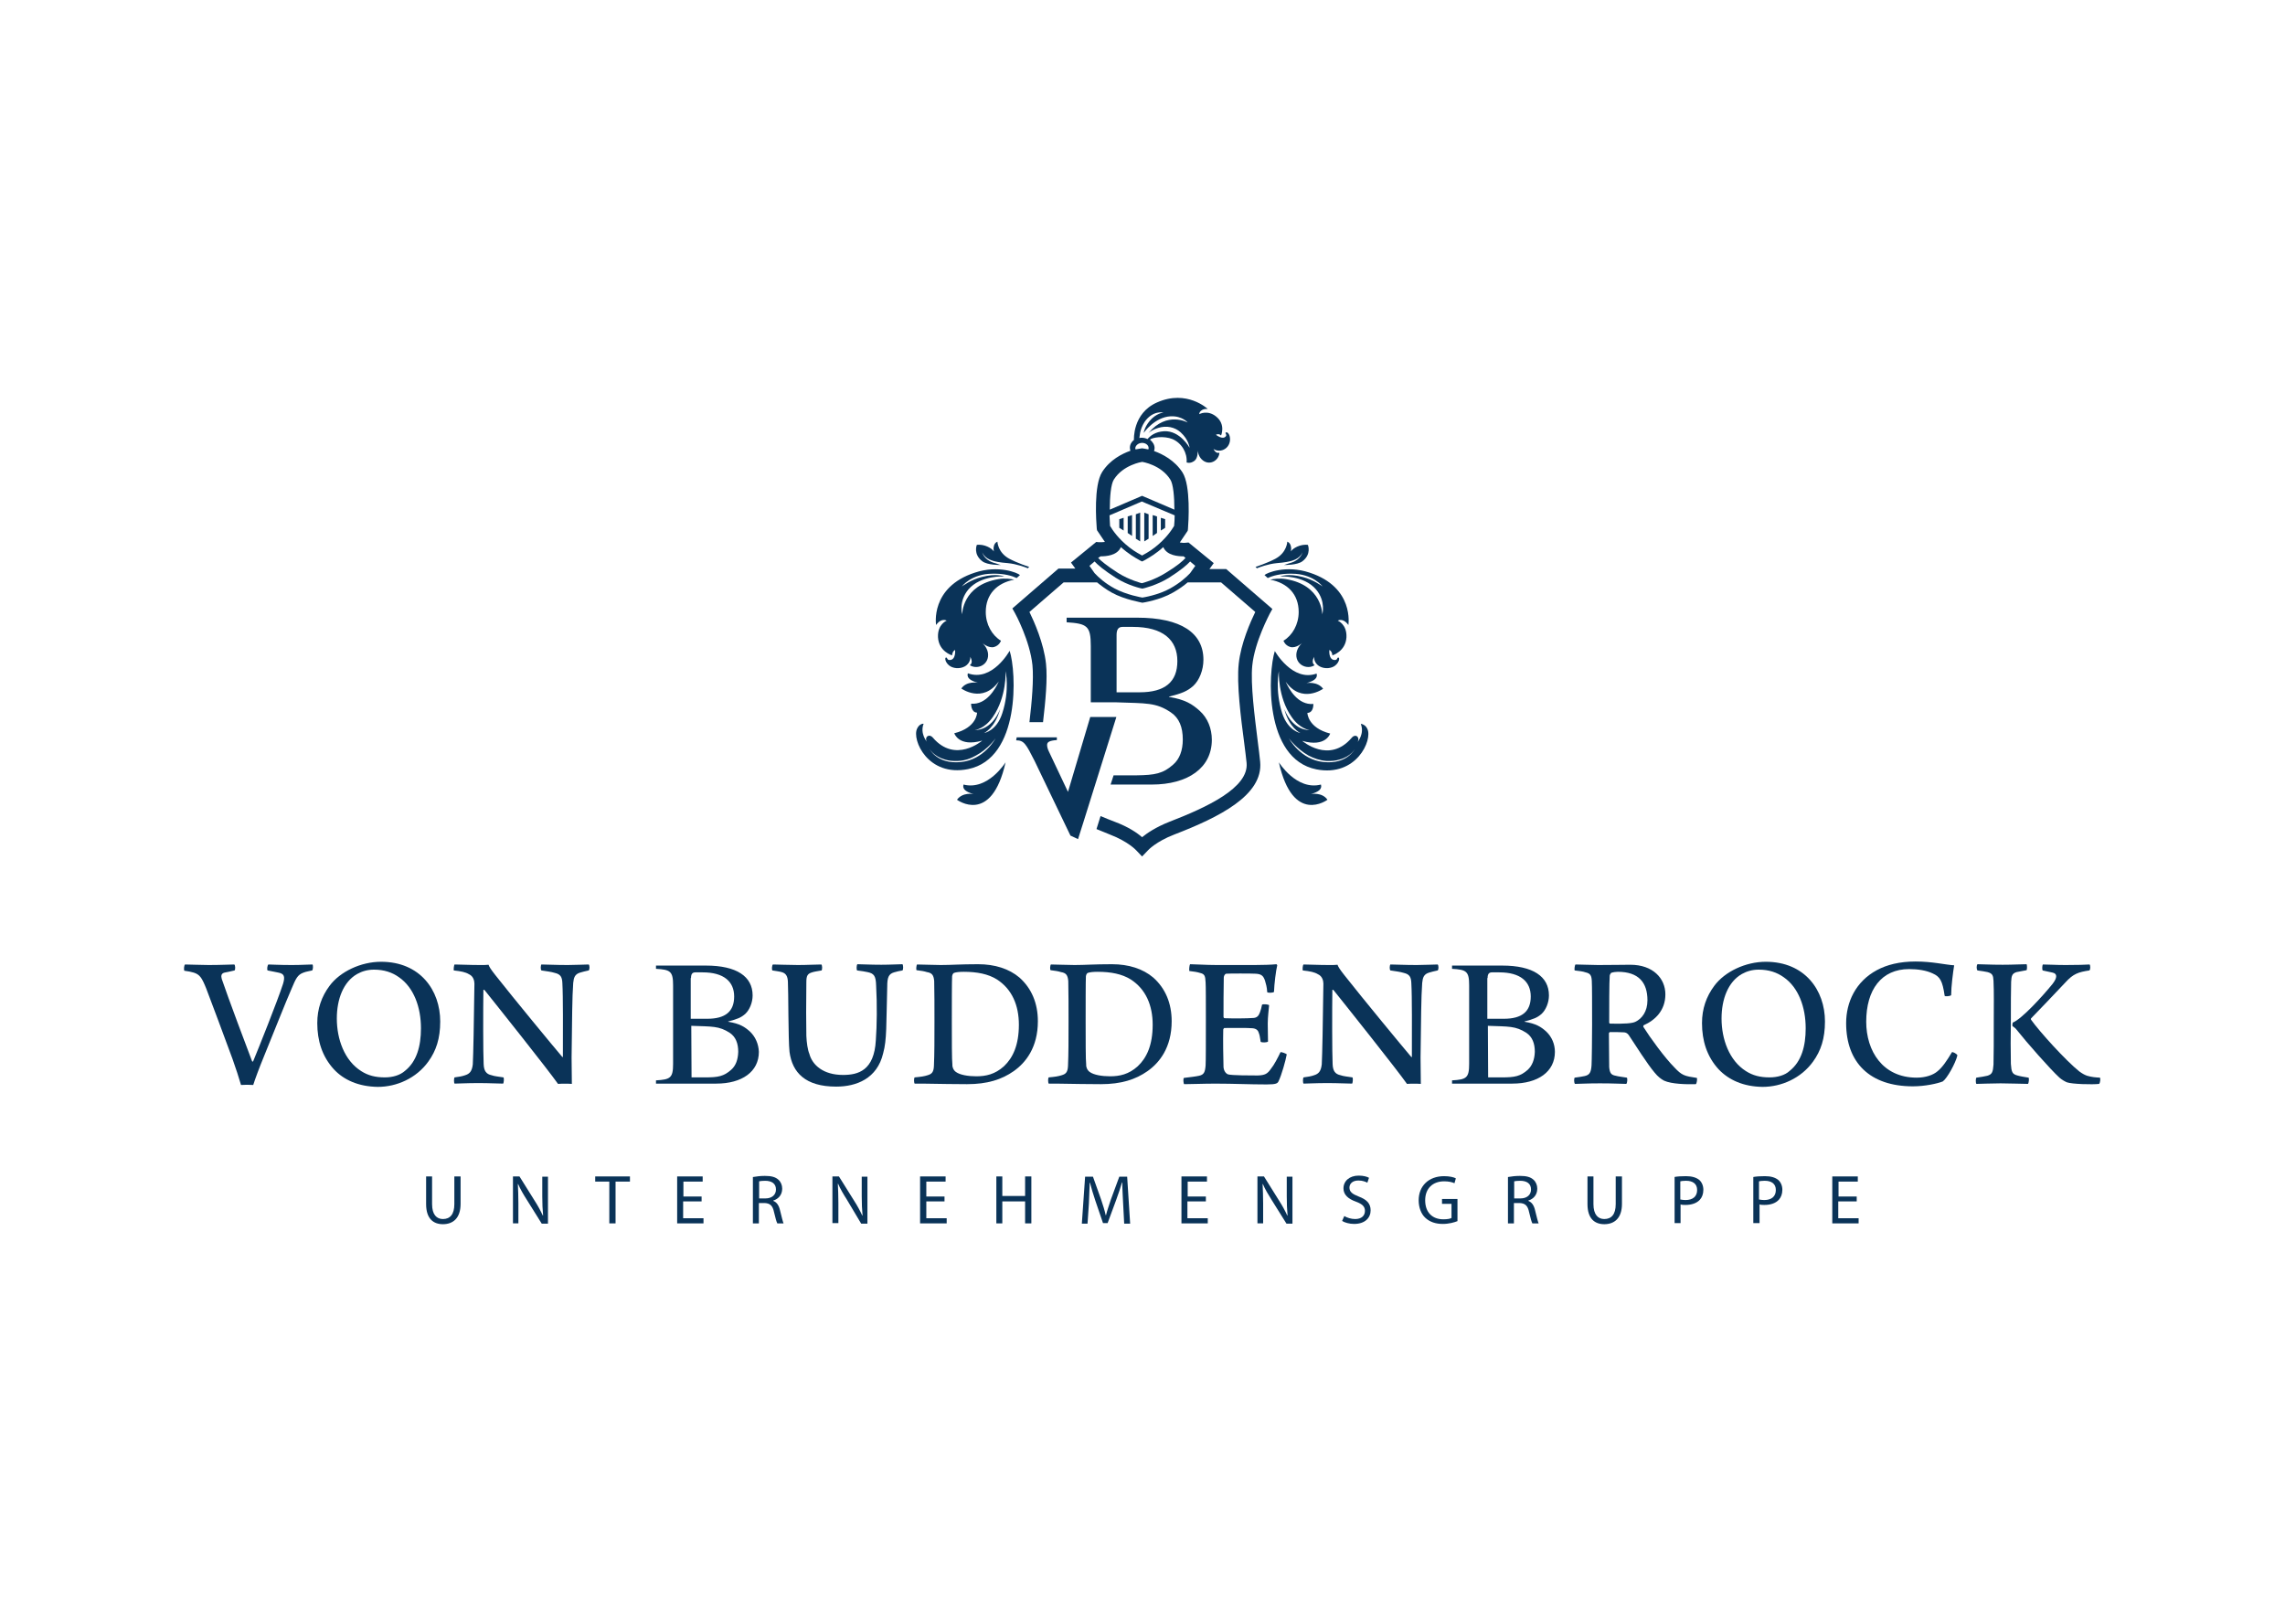 <svg width="128" height="91" viewBox="0 0 128 91" fill="none" xmlns="http://www.w3.org/2000/svg">
<path d="M10.369 54.034C10.627 54.034 11.22 54.064 11.692 54.064C12.345 54.064 12.984 54.034 13.121 54.034C13.182 54.049 13.197 54.338 13.136 54.368C12.908 54.429 12.71 54.46 12.573 54.49C12.391 54.536 12.376 54.672 12.421 54.84C12.726 55.752 13.927 58.96 14.124 59.462C14.139 59.477 14.185 59.477 14.185 59.447C14.459 58.793 15.553 56.056 15.857 55.113C15.979 54.703 15.918 54.551 15.599 54.49C15.432 54.46 15.249 54.414 14.991 54.368C14.945 54.323 14.976 54.064 15.037 54.034C15.173 54.034 15.629 54.064 16.344 54.064C16.937 54.064 17.226 54.034 17.5 54.034C17.545 54.049 17.545 54.323 17.484 54.368C17.302 54.414 17.15 54.429 16.998 54.49C16.663 54.612 16.572 54.825 16.329 55.402C15.994 56.163 15.325 57.865 14.778 59.203C14.504 59.872 14.291 60.45 14.185 60.784C14.018 60.769 13.653 60.769 13.501 60.784C13.379 60.374 13.227 59.887 13.03 59.34C12.497 57.896 11.859 56.178 11.555 55.387C11.312 54.779 11.19 54.596 10.855 54.49C10.703 54.444 10.551 54.414 10.323 54.384C10.293 54.323 10.308 54.064 10.369 54.034Z" fill="#0A3358"/>
<path d="M18.7 59.903C18.047 59.188 17.773 58.306 17.773 57.318C17.773 56.512 18.016 55.828 18.457 55.235C19.05 54.429 20.221 53.882 21.346 53.882C23.535 53.882 24.66 55.478 24.66 57.227C24.66 58.184 24.432 58.869 23.991 59.477C23.322 60.404 22.228 60.891 21.163 60.891C20.099 60.876 19.263 60.511 18.7 59.903ZM22.684 59.994C23.353 59.462 23.581 58.595 23.581 57.607C23.581 56.436 23.186 55.326 22.349 54.748C21.969 54.475 21.513 54.323 20.951 54.323C20.586 54.323 20.282 54.414 20.008 54.566C19.233 55.007 18.868 55.98 18.868 57.059C18.868 58.215 19.293 59.416 20.236 60.009C20.616 60.252 21.026 60.359 21.559 60.359C22 60.359 22.41 60.237 22.684 59.994Z" fill="#0A3358"/>
<path d="M25.466 54.034C25.74 54.034 26.287 54.064 26.88 54.064C27.078 54.064 27.291 54.064 27.367 54.049C27.412 54.171 27.473 54.277 27.747 54.627C28.826 55.995 30.97 58.595 31.502 59.218C31.517 59.234 31.517 59.218 31.532 59.203C31.532 57.728 31.548 55.858 31.502 55.068C31.487 54.748 31.411 54.581 31.076 54.505C30.879 54.444 30.635 54.414 30.331 54.368C30.27 54.323 30.286 54.064 30.331 54.034C30.605 54.034 31.107 54.064 31.806 54.064C32.171 54.064 32.84 54.034 32.977 54.034C33.038 54.08 33.038 54.323 32.977 54.368C32.779 54.414 32.627 54.444 32.49 54.49C32.201 54.581 32.141 54.764 32.11 55.068C32.049 55.889 32.049 57.059 32.019 59.249C32.019 59.751 32.034 60.374 32.034 60.724C31.913 60.708 31.38 60.708 31.259 60.724C30.681 59.903 27.823 56.315 27.139 55.463C27.123 55.448 27.078 55.448 27.078 55.463C27.062 56.573 27.062 59.006 27.093 59.614C27.108 60.009 27.245 60.176 27.534 60.237C27.701 60.298 27.914 60.313 28.203 60.359C28.248 60.419 28.218 60.663 28.188 60.708C27.914 60.708 27.427 60.678 26.804 60.678C26.12 60.678 25.694 60.708 25.466 60.708C25.421 60.678 25.421 60.404 25.466 60.359C25.709 60.328 25.892 60.298 26.059 60.237C26.302 60.161 26.439 60.024 26.485 59.629C26.515 59.051 26.546 57.364 26.576 55.113C26.576 54.946 26.515 54.688 26.272 54.581C26.074 54.46 25.831 54.414 25.421 54.368C25.405 54.338 25.421 54.08 25.466 54.034Z" fill="#0A3358"/>
<path d="M43.3 54.034C43.498 54.034 44.197 54.064 44.699 54.064C45.201 54.064 45.748 54.034 46.006 54.034C46.067 54.064 46.067 54.323 46.022 54.368C45.778 54.414 45.626 54.429 45.489 54.475C45.231 54.551 45.17 54.673 45.17 55.022C45.155 56.132 45.155 57.455 45.17 58.033C45.185 58.413 45.246 58.823 45.337 59.036C45.505 59.675 46.128 60.222 47.223 60.222C48.074 60.222 48.971 59.979 49.062 58.276C49.123 57.455 49.138 56.284 49.078 55.205C49.062 54.688 48.971 54.536 48.591 54.46C48.439 54.429 48.272 54.399 48.013 54.368C47.968 54.308 47.983 54.064 48.028 54.019C48.241 54.019 48.743 54.049 49.366 54.049C49.853 54.049 50.385 54.019 50.552 54.019C50.598 54.049 50.613 54.323 50.552 54.368C50.385 54.399 50.218 54.429 50.081 54.475C49.777 54.566 49.701 54.764 49.701 55.266C49.64 57.394 49.686 58.245 49.473 59.006C49.138 60.435 47.968 60.876 46.843 60.876C45.109 60.876 44.38 60.085 44.227 58.93C44.151 58.245 44.167 55.478 44.136 54.992C44.121 54.718 44.045 54.551 43.832 54.475C43.711 54.429 43.452 54.399 43.27 54.368C43.224 54.338 43.239 54.064 43.3 54.034Z" fill="#0A3358"/>
<path d="M51.373 54.034C51.571 54.034 52.377 54.064 52.696 54.064C53.319 54.064 53.76 54.019 54.794 54.019C55.737 54.019 56.528 54.277 57.105 54.764C57.789 55.372 58.139 56.208 58.139 57.212C58.139 58.686 57.455 59.538 56.786 60.009C56.117 60.48 55.311 60.739 54.171 60.739C53.532 60.739 52.651 60.724 51.723 60.709H51.237C51.191 60.648 51.191 60.404 51.237 60.359C51.586 60.328 51.784 60.298 51.966 60.237C52.164 60.176 52.301 60.1 52.316 59.72C52.346 59.051 52.346 58.2 52.346 57.257C52.346 56.619 52.346 55.357 52.331 54.961C52.301 54.612 52.194 54.505 51.921 54.46C51.784 54.414 51.602 54.384 51.343 54.353C51.313 54.323 51.328 54.08 51.373 54.034ZM53.548 60.055C53.776 60.222 54.232 60.298 54.688 60.298C55.22 60.298 55.737 60.191 56.239 59.735C56.74 59.264 57.075 58.55 57.075 57.409C57.075 56.33 56.695 55.417 55.843 54.87C55.357 54.566 54.733 54.444 53.989 54.444C53.776 54.444 53.563 54.46 53.441 54.505C53.395 54.52 53.35 54.596 53.335 54.688C53.319 54.916 53.319 56.391 53.319 57.272C53.319 58.2 53.319 59.416 53.35 59.629C53.335 59.751 53.395 59.948 53.548 60.055Z" fill="#0A3358"/>
<path d="M58.869 54.034C59.066 54.034 59.872 54.064 60.191 54.064C60.815 54.064 61.256 54.019 62.29 54.019C63.232 54.019 64.023 54.277 64.6 54.764C65.285 55.372 65.634 56.208 65.634 57.212C65.634 58.686 64.95 59.538 64.281 60.009C63.612 60.48 62.806 60.739 61.666 60.739C61.028 60.739 60.146 60.724 59.218 60.709H58.747C58.702 60.648 58.702 60.404 58.747 60.359C59.097 60.328 59.294 60.298 59.477 60.237C59.675 60.176 59.811 60.1 59.827 59.72C59.857 59.051 59.857 58.2 59.857 57.257C59.857 56.619 59.857 55.357 59.842 54.961C59.811 54.612 59.705 54.505 59.431 54.46C59.294 54.414 59.112 54.384 58.853 54.353C58.808 54.323 58.823 54.08 58.869 54.034ZM61.043 60.055C61.271 60.222 61.727 60.298 62.183 60.298C62.715 60.298 63.232 60.191 63.734 59.735C64.236 59.264 64.57 58.55 64.57 57.409C64.57 56.33 64.19 55.417 63.339 54.87C62.852 54.566 62.229 54.444 61.484 54.444C61.271 54.444 61.058 54.46 60.936 54.505C60.891 54.52 60.845 54.596 60.83 54.688C60.815 54.916 60.815 56.391 60.815 57.272C60.815 58.2 60.815 59.416 60.845 59.629C60.83 59.751 60.891 59.948 61.043 60.055Z" fill="#0A3358"/>
<path d="M66.668 54.019C66.942 54.019 67.55 54.064 68.158 54.064H70.287C70.697 54.064 71.26 54.049 71.503 54.019C71.518 54.034 71.548 54.064 71.548 54.08C71.472 54.384 71.381 55.129 71.366 55.57C71.305 55.63 71.016 55.63 70.986 55.585C70.971 55.281 70.91 55.114 70.864 54.946C70.773 54.673 70.667 54.566 70.332 54.551C70.135 54.536 68.812 54.536 68.69 54.551C68.599 54.566 68.553 54.703 68.553 54.764C68.538 55.402 68.538 56.421 68.538 56.968C68.538 56.983 68.553 57.044 68.599 57.044C69.07 57.06 69.83 57.06 70.226 57.029C70.423 57.014 70.515 56.892 70.575 56.725C70.621 56.603 70.667 56.451 70.697 56.284C70.788 56.239 71.047 56.269 71.092 56.315C71.077 56.543 71.016 56.953 71.016 57.348C71.016 57.728 71.031 58.063 71.031 58.352C70.971 58.413 70.682 58.413 70.621 58.367C70.575 58.124 70.575 58.033 70.53 57.911C70.484 57.744 70.408 57.637 70.18 57.607C69.846 57.577 69.025 57.592 68.584 57.592C68.569 57.592 68.523 57.653 68.523 57.683C68.508 58.245 68.523 59.279 68.538 59.781C68.553 59.979 68.66 60.146 68.796 60.191C69.009 60.252 70.089 60.252 70.454 60.252C70.864 60.237 71.001 60.161 71.199 59.872C71.366 59.675 71.594 59.234 71.731 58.945C71.792 58.93 72.035 59.021 72.081 59.066C72.02 59.416 71.792 60.222 71.624 60.572C71.564 60.693 71.503 60.754 70.956 60.754C69.982 60.754 69.116 60.709 68.097 60.709C67.383 60.709 66.774 60.739 66.334 60.739C66.288 60.693 66.273 60.435 66.318 60.389C66.668 60.344 66.972 60.313 67.17 60.268C67.443 60.207 67.504 60.07 67.535 59.69C67.55 59.492 67.55 58.337 67.55 57.136C67.55 56.163 67.55 55.22 67.535 55.038C67.519 54.657 67.474 54.566 67.215 54.505C67.079 54.46 66.881 54.429 66.622 54.399C66.607 54.323 66.622 54.08 66.668 54.019Z" fill="#0A3358"/>
<path d="M73.023 54.034C73.297 54.034 73.844 54.064 74.438 54.064C74.635 54.064 74.848 54.064 74.924 54.049C74.97 54.171 75.03 54.277 75.304 54.627C76.383 55.995 78.527 58.595 79.059 59.218C79.075 59.234 79.075 59.218 79.09 59.203C79.09 57.728 79.105 55.858 79.059 55.068C79.044 54.748 78.968 54.581 78.634 54.505C78.436 54.444 78.193 54.414 77.889 54.368C77.828 54.323 77.843 54.064 77.889 54.034C78.162 54.034 78.664 54.064 79.364 54.064C79.728 54.064 80.397 54.034 80.534 54.034C80.595 54.08 80.595 54.323 80.534 54.368C80.337 54.414 80.184 54.444 80.048 54.49C79.759 54.581 79.698 54.764 79.668 55.068C79.607 55.889 79.607 57.059 79.576 59.249C79.576 59.751 79.591 60.374 79.591 60.724C79.47 60.708 78.938 60.708 78.816 60.724C78.238 59.903 75.38 56.315 74.696 55.463C74.681 55.448 74.635 55.448 74.635 55.463C74.62 56.573 74.62 59.006 74.65 59.614C74.665 60.009 74.802 60.176 75.091 60.237C75.258 60.298 75.471 60.313 75.76 60.359C75.806 60.419 75.775 60.663 75.745 60.708C75.471 60.708 74.985 60.678 74.362 60.678C73.677 60.678 73.252 60.708 73.023 60.708C72.978 60.678 72.978 60.404 73.023 60.359C73.267 60.328 73.449 60.298 73.617 60.237C73.86 60.161 73.997 60.024 74.042 59.629C74.073 59.051 74.103 57.364 74.133 55.113C74.133 54.946 74.073 54.688 73.829 54.581C73.632 54.46 73.388 54.414 72.978 54.368C72.963 54.338 72.963 54.08 73.023 54.034Z" fill="#0A3358"/>
<path d="M88.257 54.034C88.501 54.034 89.185 54.064 89.519 54.064C90.34 54.064 90.933 54.049 91.329 54.049C92.59 54.049 93.29 54.809 93.29 55.706C93.29 56.603 92.727 57.151 92.073 57.44C92.058 57.455 92.043 57.5 92.058 57.531C92.438 58.139 93.259 59.264 93.791 59.796C94.217 60.252 94.354 60.283 95.053 60.389C95.084 60.435 95.053 60.708 94.993 60.739C94.506 60.754 93.639 60.739 93.214 60.541C93.046 60.45 92.879 60.328 92.682 60.085C92.271 59.599 91.632 58.58 91.237 57.987C91.161 57.88 91.055 57.835 90.964 57.835C90.811 57.82 90.34 57.82 90.188 57.82C90.173 57.82 90.127 57.865 90.127 57.88C90.127 58.473 90.143 59.447 90.143 59.781C90.173 60.115 90.249 60.222 90.507 60.267C90.675 60.313 90.857 60.328 91.131 60.374C91.176 60.404 91.161 60.678 91.1 60.724C90.888 60.724 90.386 60.693 89.626 60.693C88.911 60.693 88.44 60.724 88.227 60.724C88.166 60.663 88.166 60.419 88.212 60.374C88.455 60.343 88.637 60.313 88.774 60.283C89.033 60.222 89.124 60.1 89.154 59.69C89.17 59.447 89.185 58.032 89.185 57.424C89.185 56.208 89.185 55.265 89.169 54.961C89.154 54.657 89.094 54.536 88.82 54.475C88.653 54.414 88.44 54.399 88.212 54.368C88.181 54.323 88.212 54.064 88.257 54.034ZM90.249 54.505C90.234 54.52 90.173 54.612 90.173 54.657C90.143 55.037 90.143 56.497 90.143 57.288C90.143 57.318 90.173 57.348 90.203 57.348C91.024 57.364 91.435 57.333 91.617 57.242C91.967 57.075 92.286 56.679 92.286 56.041C92.286 55.037 91.785 54.444 90.629 54.444C90.553 54.444 90.355 54.46 90.249 54.505Z" fill="#0A3358"/>
<path d="M96.27 59.903C95.616 59.188 95.342 58.306 95.342 57.318C95.342 56.512 95.585 55.828 96.026 55.235C96.619 54.429 97.79 53.882 98.915 53.882C101.104 53.882 102.23 55.478 102.23 57.227C102.23 58.184 102.002 58.869 101.561 59.477C100.892 60.404 99.797 60.891 98.733 60.891C97.668 60.876 96.847 60.511 96.27 59.903ZM100.253 59.994C100.922 59.462 101.15 58.595 101.15 57.607C101.15 56.436 100.755 55.326 99.919 54.748C99.538 54.475 99.082 54.323 98.52 54.323C98.155 54.323 97.851 54.414 97.577 54.566C96.802 55.007 96.437 55.98 96.437 57.059C96.437 58.215 96.863 59.416 97.805 60.009C98.185 60.252 98.596 60.359 99.128 60.359C99.569 60.359 99.995 60.237 100.253 59.994Z" fill="#0A3358"/>
<path d="M108.266 54.536C107.916 54.368 107.445 54.292 106.943 54.292C105.392 54.292 104.541 55.448 104.541 57.242C104.541 58.869 105.453 60.374 107.368 60.374C107.87 60.374 108.296 60.222 108.524 60.024C108.798 59.811 109.056 59.431 109.345 58.945C109.406 58.929 109.619 59.036 109.649 59.127C109.543 59.568 109.071 60.419 108.828 60.587C108.524 60.708 107.825 60.86 107.156 60.86C104.753 60.86 103.416 59.538 103.416 57.318C103.416 56.147 103.948 54.992 105.134 54.353C105.696 54.049 106.411 53.867 107.308 53.867C108.25 53.867 108.965 54.049 109.467 54.08C109.406 54.46 109.299 55.265 109.299 55.752C109.254 55.813 108.934 55.843 108.934 55.782C108.813 54.946 108.676 54.718 108.266 54.536Z" fill="#0A3358"/>
<path d="M112.644 59.599C112.675 60.055 112.72 60.176 113.009 60.252C113.161 60.298 113.359 60.328 113.633 60.374C113.678 60.404 113.648 60.678 113.602 60.724C113.252 60.724 112.629 60.693 112.067 60.693C111.55 60.693 110.881 60.724 110.713 60.724C110.668 60.678 110.668 60.42 110.713 60.374C110.957 60.344 111.185 60.298 111.322 60.268C111.595 60.191 111.641 60.055 111.671 59.644C111.686 59.173 111.686 58.169 111.686 57.212C111.686 56.36 111.702 55.585 111.671 54.946C111.656 54.642 111.61 54.536 111.337 54.46C111.215 54.429 110.987 54.399 110.774 54.368C110.713 54.308 110.713 54.08 110.774 54.019C111.033 54.019 111.443 54.049 112.188 54.049C112.781 54.049 113.237 54.019 113.526 54.019C113.556 54.08 113.556 54.292 113.526 54.353C113.344 54.384 113.1 54.429 112.964 54.46C112.72 54.536 112.675 54.657 112.659 55.007C112.644 55.478 112.644 56.345 112.644 57.181C112.629 58.093 112.629 58.854 112.644 59.599ZM114.438 54.034C114.773 54.034 115.138 54.064 115.715 54.064C116.445 54.064 116.749 54.049 117.053 54.034C117.099 54.064 117.114 54.323 117.038 54.368C116.43 54.46 116.141 54.551 115.7 55.038C115.031 55.752 114.241 56.573 113.769 57.06V57.12C114.241 57.789 115.731 59.431 116.476 60.024C116.643 60.146 116.78 60.222 116.917 60.268C117.175 60.344 117.373 60.359 117.631 60.374C117.677 60.42 117.646 60.678 117.585 60.724C117.221 60.769 116.065 60.739 115.776 60.633C115.639 60.572 115.487 60.48 115.366 60.374C114.864 59.918 113.526 58.398 112.948 57.668C112.933 57.637 112.827 57.546 112.735 57.485C112.72 57.425 112.735 57.318 112.751 57.288C113.252 57.09 114.393 55.843 114.986 55.114C115.122 54.931 115.183 54.809 115.183 54.688C115.183 54.596 115.122 54.52 114.986 54.49C114.864 54.46 114.651 54.414 114.423 54.368C114.393 54.323 114.393 54.095 114.438 54.034Z" fill="#0A3358"/>
<path d="M42.008 57.789C41.719 57.531 41.445 57.348 40.791 57.242V57.227C41.308 57.09 41.506 57.014 41.749 56.801C41.993 56.573 42.16 56.162 42.16 55.767C42.16 54.703 41.263 54.095 39.545 54.095H36.747V54.277C37.553 54.323 37.705 54.414 37.705 55.205V57.348V57.455V59.599C37.705 60.389 37.553 60.48 36.747 60.526V60.708H38.465H38.754H40.123C41.567 60.708 42.51 60.039 42.51 58.929C42.494 58.504 42.327 58.093 42.008 57.789ZM38.709 54.794C38.709 54.566 38.785 54.475 38.952 54.475H39.362C40.548 54.475 41.126 54.992 41.126 55.828C41.126 56.664 40.639 57.075 39.621 57.075H38.693V54.794H38.709ZM40.959 59.933C40.548 60.298 40.229 60.359 39.514 60.359C39.469 60.359 38.998 60.359 38.739 60.359L38.724 57.47C39.895 57.516 40.275 57.47 40.883 57.865C41.217 58.093 41.354 58.458 41.354 58.929C41.339 59.37 41.217 59.705 40.959 59.933Z" fill="#0A3358"/>
<path d="M86.615 57.789C86.327 57.531 86.053 57.348 85.399 57.242V57.227C85.916 57.09 86.114 57.014 86.357 56.801C86.6 56.573 86.768 56.162 86.768 55.767C86.768 54.703 85.871 54.095 84.153 54.095H81.34V54.277C82.146 54.323 82.298 54.414 82.298 55.205V57.348V57.455V59.599C82.298 60.389 82.146 60.48 81.34 60.526V60.708H83.058H83.347H84.715C86.159 60.708 87.102 60.039 87.102 58.929C87.102 58.504 86.935 58.093 86.615 57.789ZM83.332 54.794C83.332 54.566 83.408 54.475 83.575 54.475H83.985C85.171 54.475 85.749 54.992 85.749 55.828C85.749 56.664 85.262 57.075 84.244 57.075H83.316V54.794H83.332ZM85.582 59.933C85.171 60.298 84.852 60.359 84.137 60.359C84.092 60.359 83.62 60.359 83.362 60.359L83.347 57.47C84.517 57.516 84.897 57.47 85.506 57.865C85.84 58.093 85.977 58.458 85.977 58.929C85.962 59.37 85.825 59.705 85.582 59.933Z" fill="#0A3358"/>
<path d="M24.204 65.908V67.459C24.204 68.052 24.463 68.295 24.812 68.295C25.208 68.295 25.451 68.037 25.451 67.459V65.908H25.801V67.444C25.801 68.25 25.375 68.584 24.812 68.584C24.28 68.584 23.87 68.28 23.87 67.459V65.908H24.204V65.908Z" fill="#0A3358"/>
<path d="M28.735 68.538V65.908H29.1L29.936 67.246C30.134 67.55 30.286 67.839 30.407 68.098H30.423C30.392 67.748 30.377 67.429 30.377 67.018V65.923H30.696V68.554H30.347L29.511 67.216C29.328 66.927 29.146 66.623 29.024 66.334H29.009C29.024 66.668 29.039 66.988 29.039 67.413V68.538H28.735Z" fill="#0A3358"/>
<path d="M34.148 66.197H33.342V65.908H35.288V66.197H34.482V68.538H34.132V66.197H34.148Z" fill="#0A3358"/>
<path d="M39.286 67.307H38.268V68.25H39.408V68.538H37.933V65.908H39.362V66.197H38.283V67.033H39.302V67.307H39.286Z" fill="#0A3358"/>
<path d="M42.191 65.939C42.358 65.908 42.601 65.878 42.844 65.878C43.209 65.878 43.437 65.939 43.604 66.091C43.741 66.212 43.817 66.395 43.817 66.593C43.817 66.942 43.604 67.17 43.316 67.261V67.277C43.513 67.353 43.635 67.535 43.696 67.809C43.787 68.174 43.848 68.432 43.893 68.539H43.544C43.498 68.463 43.437 68.234 43.361 67.915C43.285 67.55 43.148 67.413 42.829 67.398H42.51V68.539H42.175V65.939H42.191ZM42.525 67.14H42.875C43.24 67.14 43.468 66.942 43.468 66.638C43.468 66.304 43.224 66.152 42.859 66.152C42.692 66.152 42.586 66.167 42.525 66.182V67.14Z" fill="#0A3358"/>
<path d="M46.63 68.538V65.908H46.995L47.831 67.246C48.029 67.55 48.181 67.839 48.302 68.098H48.318C48.287 67.748 48.272 67.429 48.272 67.018V65.923H48.591V68.554H48.242L47.436 67.201C47.253 66.912 47.071 66.608 46.949 66.319H46.934C46.949 66.653 46.964 66.972 46.964 67.398V68.523H46.63V68.538Z" fill="#0A3358"/>
<path d="M52.909 67.307H51.89V68.25H53.031V68.538H51.541V65.908H52.97V66.197H51.89V67.033H52.909V67.307V67.307Z" fill="#0A3358"/>
<path d="M56.147 65.908V67.003H57.424V65.908H57.774V68.538H57.424V67.307H56.147V68.538H55.813V65.908H56.147Z" fill="#0A3358"/>
<path d="M62.913 67.383C62.898 67.018 62.867 66.577 62.867 66.243H62.852C62.761 66.547 62.655 66.881 62.518 67.246L62.046 68.523H61.788L61.362 67.276C61.241 66.912 61.134 66.562 61.058 66.258H61.043C61.028 66.592 61.013 67.033 60.997 67.428L60.921 68.554H60.602L60.785 65.923H61.225L61.681 67.201C61.788 67.52 61.879 67.809 61.94 68.082H61.955C62.016 67.824 62.122 67.535 62.229 67.201L62.7 65.923H63.141L63.308 68.554H62.974L62.913 67.383Z" fill="#0A3358"/>
<path d="M67.535 67.307H66.516V68.25H67.656V68.538H66.182V65.908H67.611V66.197H66.531V67.033H67.55V67.307H67.535Z" fill="#0A3358"/>
<path d="M70.439 68.538V65.908H70.804L71.64 67.246C71.838 67.55 71.99 67.839 72.111 68.098H72.126C72.096 67.748 72.081 67.429 72.081 67.018V65.923H72.4V68.554H72.066L71.229 67.216C71.047 66.927 70.864 66.623 70.743 66.334H70.728C70.743 66.668 70.758 66.988 70.758 67.413V68.538H70.439Z" fill="#0A3358"/>
<path d="M75.304 68.128C75.456 68.219 75.684 68.295 75.912 68.295C76.262 68.295 76.46 68.113 76.46 67.839C76.46 67.596 76.323 67.459 75.958 67.322C75.532 67.17 75.258 66.942 75.258 66.577C75.258 66.167 75.593 65.862 76.11 65.862C76.383 65.862 76.581 65.923 76.688 65.984L76.596 66.258C76.505 66.212 76.338 66.136 76.095 66.136C75.73 66.136 75.593 66.349 75.593 66.531C75.593 66.775 75.76 66.896 76.11 67.033C76.551 67.201 76.779 67.413 76.779 67.809C76.779 68.219 76.475 68.569 75.851 68.569C75.593 68.569 75.319 68.493 75.182 68.402L75.304 68.128Z" fill="#0A3358"/>
<path d="M81.629 68.417C81.477 68.478 81.173 68.569 80.823 68.569C80.428 68.569 80.093 68.463 79.835 68.219C79.607 68.006 79.47 67.641 79.47 67.246C79.47 66.456 80.017 65.893 80.899 65.893C81.203 65.893 81.447 65.954 81.553 66.015L81.477 66.288C81.34 66.228 81.158 66.182 80.899 66.182C80.261 66.182 79.835 66.577 79.835 67.246C79.835 67.915 80.23 68.31 80.853 68.31C81.082 68.31 81.234 68.28 81.31 68.234V67.444H80.778V67.17H81.644V68.417H81.629Z" fill="#0A3358"/>
<path d="M84.487 65.939C84.654 65.908 84.897 65.878 85.141 65.878C85.505 65.878 85.734 65.939 85.901 66.091C86.038 66.212 86.114 66.395 86.114 66.593C86.114 66.942 85.901 67.17 85.612 67.261V67.277C85.81 67.353 85.931 67.535 85.992 67.809C86.083 68.174 86.144 68.432 86.19 68.539H85.84C85.794 68.463 85.734 68.234 85.658 67.915C85.582 67.55 85.445 67.413 85.125 67.398H84.806V68.539H84.472V65.939H84.487ZM84.821 67.14H85.171C85.536 67.14 85.764 66.942 85.764 66.638C85.764 66.304 85.521 66.152 85.156 66.152C84.989 66.152 84.882 66.167 84.821 66.182V67.14V67.14Z" fill="#0A3358"/>
<path d="M89.261 65.908V67.459C89.261 68.052 89.52 68.295 89.869 68.295C90.265 68.295 90.508 68.037 90.508 67.459V65.908H90.858V67.444C90.858 68.25 90.432 68.584 89.869 68.584C89.337 68.584 88.927 68.28 88.927 67.459V65.908H89.261V65.908Z" fill="#0A3358"/>
<path d="M93.792 65.939C93.959 65.908 94.172 65.893 94.445 65.893C94.78 65.893 95.023 65.969 95.191 66.106C95.327 66.228 95.418 66.425 95.418 66.653C95.418 66.897 95.343 67.079 95.221 67.216C95.038 67.413 94.75 67.505 94.415 67.505C94.309 67.505 94.218 67.505 94.141 67.474V68.523H93.807V65.939H93.792ZM94.141 67.201C94.218 67.216 94.309 67.231 94.415 67.231C94.826 67.231 95.069 67.033 95.069 66.668C95.069 66.319 94.826 66.151 94.445 66.151C94.293 66.151 94.187 66.167 94.126 66.182V67.201H94.141Z" fill="#0A3358"/>
<path d="M98.216 65.939C98.383 65.908 98.596 65.893 98.87 65.893C99.204 65.893 99.448 65.969 99.615 66.106C99.752 66.228 99.843 66.425 99.843 66.653C99.843 66.897 99.767 67.079 99.645 67.216C99.463 67.413 99.174 67.505 98.839 67.505C98.733 67.505 98.642 67.505 98.566 67.474V68.523H98.216V65.939ZM98.55 67.201C98.627 67.216 98.718 67.231 98.824 67.231C99.235 67.231 99.478 67.033 99.478 66.668C99.478 66.319 99.235 66.151 98.855 66.151C98.703 66.151 98.596 66.167 98.535 66.182V67.201H98.55Z" fill="#0A3358"/>
<path d="M103.993 67.307H102.975V68.25H104.115V68.538H102.64V65.908H104.069V66.197H102.99V67.033H104.008V67.307H103.993Z" fill="#0A3358"/>
<path d="M67.2 39.819C66.79 39.454 66.409 39.195 65.482 39.043V39.028C66.212 38.846 66.501 38.724 66.835 38.435C67.185 38.116 67.413 37.538 67.413 36.96C67.413 35.455 66.151 34.604 63.703 34.604H59.75V34.862C60.891 34.938 61.103 35.06 61.103 36.185V39.347H62.548C64.205 39.408 64.752 39.347 65.588 39.91C66.06 40.229 66.257 40.746 66.257 41.43C66.257 42.038 66.075 42.525 65.725 42.829C65.148 43.346 64.691 43.422 63.673 43.437C63.597 43.437 62.456 43.437 62.38 43.437L62.213 43.954H64.509C66.561 43.954 67.884 43.011 67.884 41.445C67.884 40.822 67.656 40.229 67.2 39.819ZM62.548 38.785V35.577C62.548 35.258 62.654 35.121 62.882 35.121H63.46C65.148 35.121 65.953 35.85 65.953 37.036C65.953 38.207 65.254 38.785 63.84 38.785H62.548Z" fill="#0A3358"/>
<path d="M62.532 40.183L60.693 46.052L60.389 47.01L59.963 46.812L57.956 42.631C57.47 41.673 57.363 41.476 56.922 41.476L56.953 41.309H59.203V41.461C58.792 41.491 58.656 41.567 58.656 41.734C58.656 41.841 58.686 41.962 58.762 42.114L59.826 44.364L61.073 40.168H62.532V40.183Z" fill="#0A3358"/>
<path d="M76.596 40.837C76.505 40.639 76.368 40.594 76.292 40.563C76.261 40.548 76.231 40.563 76.231 40.563C76.444 41.111 76.049 41.567 76.049 41.567C76.201 41.293 75.927 41.08 75.714 41.339C74.452 42.814 72.947 41.506 72.947 41.506C74.27 41.886 74.513 41.096 74.513 41.096C73.251 40.776 73.236 39.94 73.236 39.94C73.601 39.925 73.57 39.438 73.57 39.438C72.704 39.514 72.202 38.602 72.02 38.192C72.917 39.454 74.118 38.587 74.118 38.587C73.799 38.161 73.19 38.268 73.19 38.268C73.631 38.146 73.768 37.994 73.768 37.827C73.768 37.796 73.753 37.736 73.753 37.736C72.4 38.222 71.412 36.474 71.412 36.474C71.031 37.66 70.788 42.51 73.738 43.102C75.988 43.543 76.9 41.445 76.596 40.837ZM71.639 37.599C71.639 37.599 71.564 39.043 72.354 40.168C72.825 40.852 73.358 40.898 73.358 40.898C73.358 40.898 72.46 40.989 71.944 39.727C72.217 40.791 72.841 41.065 72.841 41.065C72.841 41.065 72.156 40.959 71.822 39.955C71.412 38.648 71.639 37.599 71.639 37.599ZM74.148 42.692C72.856 42.57 72.202 41.369 72.202 41.369C72.202 41.369 72.628 41.947 73.297 42.327C73.586 42.479 73.92 42.601 74.3 42.631C74.589 42.646 74.832 42.616 75.03 42.555C75.668 42.388 75.897 41.962 75.897 41.962C75.897 41.962 75.471 42.829 74.148 42.692Z" fill="#0A3358"/>
<path d="M73.433 44.486C73.874 44.364 74.011 44.212 74.011 44.045C74.011 44.015 73.996 43.954 73.996 43.954C72.628 44.304 71.639 42.707 71.639 42.707C72.43 46.25 74.361 44.805 74.361 44.805C74.057 44.364 73.433 44.486 73.433 44.486Z" fill="#0A3358"/>
<path d="M74.087 32.855C74.087 32.855 73.586 32.475 72.962 32.323C72.156 32.11 71.716 32.293 71.716 32.293C71.716 32.293 73.038 32.217 73.722 33.023C74.285 33.692 74.072 34.421 74.072 34.421C74.072 34.421 74.072 32.779 72.035 32.445C71.67 32.384 71.351 32.43 71.153 32.475C72.126 32.658 72.749 33.296 72.749 34.285C72.749 34.984 72.4 35.592 71.898 35.896C71.898 35.896 71.974 36.155 72.278 36.246C72.597 36.337 72.947 36.018 72.947 36.018C72.947 36.018 72.689 36.231 72.628 36.565C72.521 37.219 73.206 37.553 73.646 37.264C73.646 37.264 73.418 37.158 73.616 36.793C73.616 36.793 73.57 37.143 73.935 37.34C74.224 37.492 74.604 37.447 74.802 37.28C75.045 37.082 75.06 36.808 74.954 36.839C74.893 36.854 74.924 36.976 74.772 36.976C74.407 36.976 74.467 36.413 74.467 36.413C74.467 36.413 74.543 36.443 74.589 36.535C74.635 36.626 74.635 36.717 74.635 36.717C74.635 36.717 75.38 36.504 75.425 35.699C75.456 34.969 74.939 34.771 74.939 34.771C74.939 34.771 75.228 34.589 75.532 35.014C75.532 35.014 75.881 32.901 73.358 32.08C72.035 31.639 70.955 32.095 70.834 32.217L71.016 32.384C71.275 32.262 71.716 32.126 72.369 32.141C73.555 32.141 74.087 32.855 74.087 32.855Z" fill="#0A3358"/>
<path d="M72.385 31.411C72.856 31.274 72.962 30.94 72.962 30.94C72.962 30.94 72.886 31.335 72.354 31.517C72.248 31.548 72.096 31.593 71.928 31.654C71.928 31.654 72.673 31.669 72.962 31.441C73.479 31.046 73.266 30.529 73.266 30.529C73.266 30.529 73.099 30.483 72.795 30.575C72.43 30.696 72.308 30.894 72.308 30.894C72.308 30.894 72.354 30.742 72.308 30.59C72.263 30.392 72.111 30.347 72.111 30.347C72.111 30.347 72.096 30.955 71.442 31.305C70.986 31.548 70.332 31.761 70.332 31.761L70.408 31.837C70.514 31.791 71.031 31.593 71.533 31.548C71.944 31.517 72.248 31.456 72.385 31.411Z" fill="#0A3358"/>
<path d="M54.231 43.087C57.181 42.494 56.938 37.629 56.558 36.459C56.558 36.459 55.585 38.222 54.216 37.72C54.216 37.72 54.201 37.781 54.201 37.812C54.201 37.979 54.338 38.131 54.779 38.252C54.779 38.252 54.156 38.131 53.851 38.572C53.851 38.572 55.037 39.438 55.95 38.176C55.767 38.587 55.25 39.499 54.399 39.423C54.399 39.423 54.383 39.91 54.733 39.925C54.733 39.925 54.733 40.761 53.456 41.08C53.456 41.08 53.699 41.871 55.022 41.491C55.022 41.491 53.517 42.798 52.255 41.324C52.042 41.08 51.769 41.293 51.92 41.552C51.92 41.552 51.525 41.096 51.738 40.548C51.738 40.548 51.723 40.548 51.677 40.548C51.601 40.563 51.464 40.624 51.373 40.822C51.069 41.445 51.981 43.543 54.231 43.087ZM56.147 39.955C55.828 40.959 55.129 41.065 55.129 41.065C55.129 41.065 55.737 40.791 56.026 39.727C55.509 40.989 54.612 40.898 54.612 40.898C54.612 40.898 55.144 40.852 55.615 40.168C56.406 39.028 56.33 37.599 56.33 37.599C56.33 37.599 56.573 38.648 56.147 39.955ZM52.073 41.962C52.073 41.962 52.301 42.373 52.939 42.555C53.137 42.616 53.38 42.646 53.669 42.631C54.049 42.616 54.383 42.494 54.672 42.327C55.357 41.962 55.767 41.369 55.767 41.369C55.767 41.369 55.129 42.57 53.821 42.692C52.498 42.829 52.073 41.962 52.073 41.962Z" fill="#0A3358"/>
<path d="M54.536 44.486C54.095 44.364 53.958 44.212 53.958 44.045C53.958 44.015 53.973 43.954 53.973 43.954C55.341 44.304 56.33 42.707 56.33 42.707C55.539 46.25 53.608 44.805 53.608 44.805C53.927 44.364 54.536 44.486 54.536 44.486Z" fill="#0A3358"/>
<path d="M53.882 32.855C53.882 32.855 54.383 32.475 55.007 32.323C55.813 32.11 56.254 32.293 56.254 32.293C56.254 32.293 54.931 32.217 54.247 33.023C53.684 33.692 53.897 34.421 53.897 34.421C53.897 34.421 53.897 32.779 55.934 32.445C56.299 32.384 56.618 32.43 56.816 32.475C55.843 32.658 55.22 33.296 55.22 34.285C55.22 34.984 55.569 35.592 56.071 35.896C56.071 35.896 55.995 36.155 55.691 36.246C55.372 36.337 55.022 36.018 55.022 36.018C55.022 36.018 55.281 36.231 55.341 36.565C55.448 37.219 54.764 37.553 54.323 37.264C54.323 37.264 54.551 37.158 54.353 36.793C54.353 36.793 54.399 37.143 54.034 37.34C53.745 37.492 53.365 37.447 53.167 37.28C52.924 37.082 52.909 36.808 53.015 36.839C53.076 36.854 53.045 36.976 53.197 36.976C53.562 36.976 53.502 36.413 53.502 36.413C53.502 36.413 53.426 36.443 53.38 36.535C53.334 36.626 53.334 36.717 53.334 36.717C53.334 36.717 52.589 36.504 52.544 35.699C52.513 34.969 53.03 34.771 53.03 34.771C53.03 34.771 52.741 34.589 52.437 35.014C52.437 35.014 52.088 32.901 54.611 32.08C55.934 31.639 57.014 32.095 57.135 32.217L56.953 32.384C56.694 32.262 56.254 32.126 55.6 32.141C54.414 32.141 53.882 32.855 53.882 32.855Z" fill="#0A3358"/>
<path d="M55.6 31.411C55.129 31.274 55.022 30.94 55.022 30.94C55.022 30.94 55.098 31.335 55.63 31.517C55.737 31.548 55.889 31.593 56.056 31.654C56.056 31.654 55.311 31.669 55.022 31.441C54.505 31.046 54.718 30.529 54.718 30.529C54.718 30.529 54.885 30.483 55.189 30.575C55.554 30.696 55.676 30.894 55.676 30.894C55.676 30.894 55.63 30.742 55.676 30.59C55.721 30.392 55.873 30.347 55.873 30.347C55.873 30.347 55.889 30.955 56.542 31.305C56.998 31.548 57.652 31.761 57.652 31.761L57.576 31.837C57.47 31.791 56.953 31.593 56.451 31.548C56.026 31.517 55.721 31.456 55.6 31.411Z" fill="#0A3358"/>
<path d="M64.342 28.811L64.099 28.72V30.331L64.342 30.179V28.811Z" fill="#0A3358"/>
<path d="M64.813 28.933L64.57 28.857V30.027L64.813 29.86V28.933Z" fill="#0A3358"/>
<path d="M65.269 29.085L65.026 29.009V29.723L65.269 29.571V29.085Z" fill="#0A3358"/>
<path d="M63.627 28.811L63.87 28.72V30.331L63.627 30.179V28.811Z" fill="#0A3358"/>
<path d="M63.171 28.933L63.414 28.857V30.027L63.171 29.86V28.933Z" fill="#0A3358"/>
<path d="M62.7 29.085L62.943 29.009V29.723L62.7 29.571V29.085Z" fill="#0A3358"/>
<path d="M71.123 34.391L71.275 34.117L68.69 31.882H67.748L67.991 31.548L66.577 30.392L66.425 30.407C66.319 30.423 66.197 30.407 66.09 30.392L66.531 29.738L66.546 29.647C66.577 29.252 66.714 27.215 66.242 26.47C65.802 25.785 65.117 25.436 64.646 25.268C64.661 25.223 64.677 25.162 64.677 25.101C64.677 24.919 64.57 24.752 64.418 24.63C64.54 24.508 65.193 24.402 65.68 24.6C66.212 24.828 66.516 25.39 66.471 25.907C66.471 25.907 66.668 25.998 66.911 25.816C67.109 25.664 67.094 25.284 67.094 25.238C67.094 25.268 67.124 25.542 67.307 25.725C67.702 26.135 68.28 25.831 68.31 25.36C68.31 25.36 68.112 25.451 67.976 25.147C67.976 25.147 68.189 25.329 68.508 25.208C68.812 25.086 68.918 24.797 68.903 24.569C68.888 24.296 68.736 24.174 68.66 24.235C68.614 24.28 68.736 24.341 68.675 24.432C68.508 24.676 68.112 24.356 68.112 24.356C68.31 24.265 68.401 24.402 68.401 24.402C68.401 24.402 68.675 23.779 68.128 23.338C67.641 22.942 67.185 23.201 67.185 23.201C67.185 23.201 67.155 23.11 67.291 23.003C67.368 22.942 67.474 22.897 67.656 22.912C67.656 22.912 66.486 21.802 64.813 22.547C63.43 23.155 63.521 24.645 63.521 24.645C63.384 24.752 63.293 24.904 63.293 25.086C63.293 25.147 63.308 25.192 63.323 25.253C62.852 25.421 62.183 25.755 61.742 26.439C61.256 27.199 61.408 29.221 61.438 29.617L61.453 29.708L61.894 30.362C61.788 30.377 61.666 30.377 61.56 30.377L61.408 30.362L59.994 31.517L60.237 31.852H59.294L56.71 34.087L56.862 34.36C56.877 34.376 57.698 35.911 57.835 37.264C57.911 38.055 57.804 39.317 57.667 40.457H58.428C58.565 39.286 58.686 38.025 58.595 37.188C58.473 36.033 57.926 34.816 57.667 34.284L59.583 32.627H61.453C61.681 32.81 61.955 33.022 62.289 33.205C63.004 33.6 63.962 33.752 63.992 33.767C64.023 33.767 64.981 33.615 65.695 33.205C66.045 33.007 66.319 32.81 66.531 32.627H68.401L70.317 34.284C70.059 34.816 69.511 36.033 69.39 37.188C69.268 38.313 69.511 40.214 69.694 41.597C69.754 42.053 69.8 42.449 69.831 42.738C69.967 44.136 67.596 45.231 65.513 46.037C64.737 46.341 64.236 46.691 63.977 46.903C63.719 46.675 63.217 46.326 62.441 46.037C62.168 45.93 61.925 45.839 61.651 45.718L61.423 46.447C61.681 46.554 61.909 46.645 62.168 46.751C63.202 47.147 63.643 47.633 63.643 47.633L63.977 47.983L64.312 47.633C64.312 47.633 64.752 47.147 65.786 46.751C68.264 45.794 70.773 44.562 70.591 42.677C70.56 42.373 70.515 41.977 70.454 41.521C70.287 40.168 70.043 38.328 70.15 37.279C70.287 35.941 71.123 34.406 71.123 34.391ZM63.977 24.812C64.175 24.812 64.342 24.934 64.342 25.101C64.342 25.132 64.342 25.147 64.327 25.177C64.19 25.147 64.099 25.132 64.084 25.132L63.977 25.116L63.871 25.132C63.855 25.132 63.764 25.147 63.612 25.177C63.597 25.147 63.597 25.132 63.597 25.101C63.612 24.949 63.779 24.812 63.977 24.812ZM64.114 23.642C64.57 22.973 65.178 23.11 65.178 23.11C65.178 23.11 64.752 23.155 64.403 23.581C64.099 23.946 64.068 24.25 64.068 24.25C64.068 24.25 64.677 23.368 65.573 23.323C66.227 23.292 66.531 23.672 66.531 23.672C66.531 23.672 65.376 23.018 64.342 24.25C64.342 24.25 64.342 24.25 64.327 24.265C64.448 24.159 64.616 24.052 64.874 23.976C65.345 23.824 65.817 23.931 66.136 24.22C66.592 24.63 66.638 25.086 66.638 25.086C66.638 25.086 66.106 24.113 65.209 24.159C64.707 24.189 64.433 24.417 64.281 24.6C64.19 24.554 64.084 24.524 63.962 24.524C63.916 24.524 63.871 24.524 63.825 24.539C63.84 24.524 63.825 24.083 64.114 23.642ZM62.396 26.865C62.913 26.044 63.962 25.877 63.977 25.877C64.007 25.877 65.041 26.044 65.558 26.865C65.725 27.123 65.786 27.838 65.786 28.552L64.084 27.823L63.977 27.777L63.871 27.823L62.168 28.552C62.168 27.838 62.229 27.123 62.396 26.865ZM65.802 28.872C65.802 29.085 65.786 29.282 65.771 29.465C65.634 29.693 65.315 30.179 64.692 30.666C64.388 30.909 64.053 31.076 63.977 31.122C63.901 31.076 63.567 30.909 63.263 30.666C62.639 30.179 62.32 29.693 62.183 29.465C62.168 29.282 62.168 29.085 62.153 28.872L63.962 28.096L65.802 28.872ZM61.651 31.168C61.97 31.168 62.563 31.122 62.776 30.681L62.791 30.651C62.882 30.727 62.974 30.818 63.08 30.894C63.445 31.183 63.84 31.38 63.855 31.396L63.977 31.456L64.099 31.396C64.114 31.38 64.509 31.183 64.874 30.894C64.981 30.818 65.072 30.727 65.163 30.651L65.178 30.681C65.391 31.122 65.984 31.168 66.303 31.168L66.41 31.259C66.258 31.426 65.954 31.7 65.3 32.095C64.646 32.505 63.977 32.673 63.962 32.673C63.962 32.673 63.278 32.505 62.624 32.095C61.985 31.684 61.666 31.411 61.514 31.259L61.651 31.168ZM66.668 32.11C66.44 32.353 66.075 32.673 65.558 32.962C64.889 33.342 64.007 33.478 63.992 33.478C63.977 33.478 63.095 33.327 62.426 32.962C61.894 32.673 61.544 32.353 61.316 32.11L61.028 31.7L61.316 31.456C61.484 31.639 61.833 31.943 62.502 32.369C63.187 32.81 63.962 32.977 63.992 32.977C64.023 32.977 64.798 32.794 65.482 32.369C66.151 31.943 66.486 31.654 66.668 31.456L66.957 31.7L66.668 32.11Z" fill="#0A3358"/>
</svg>
